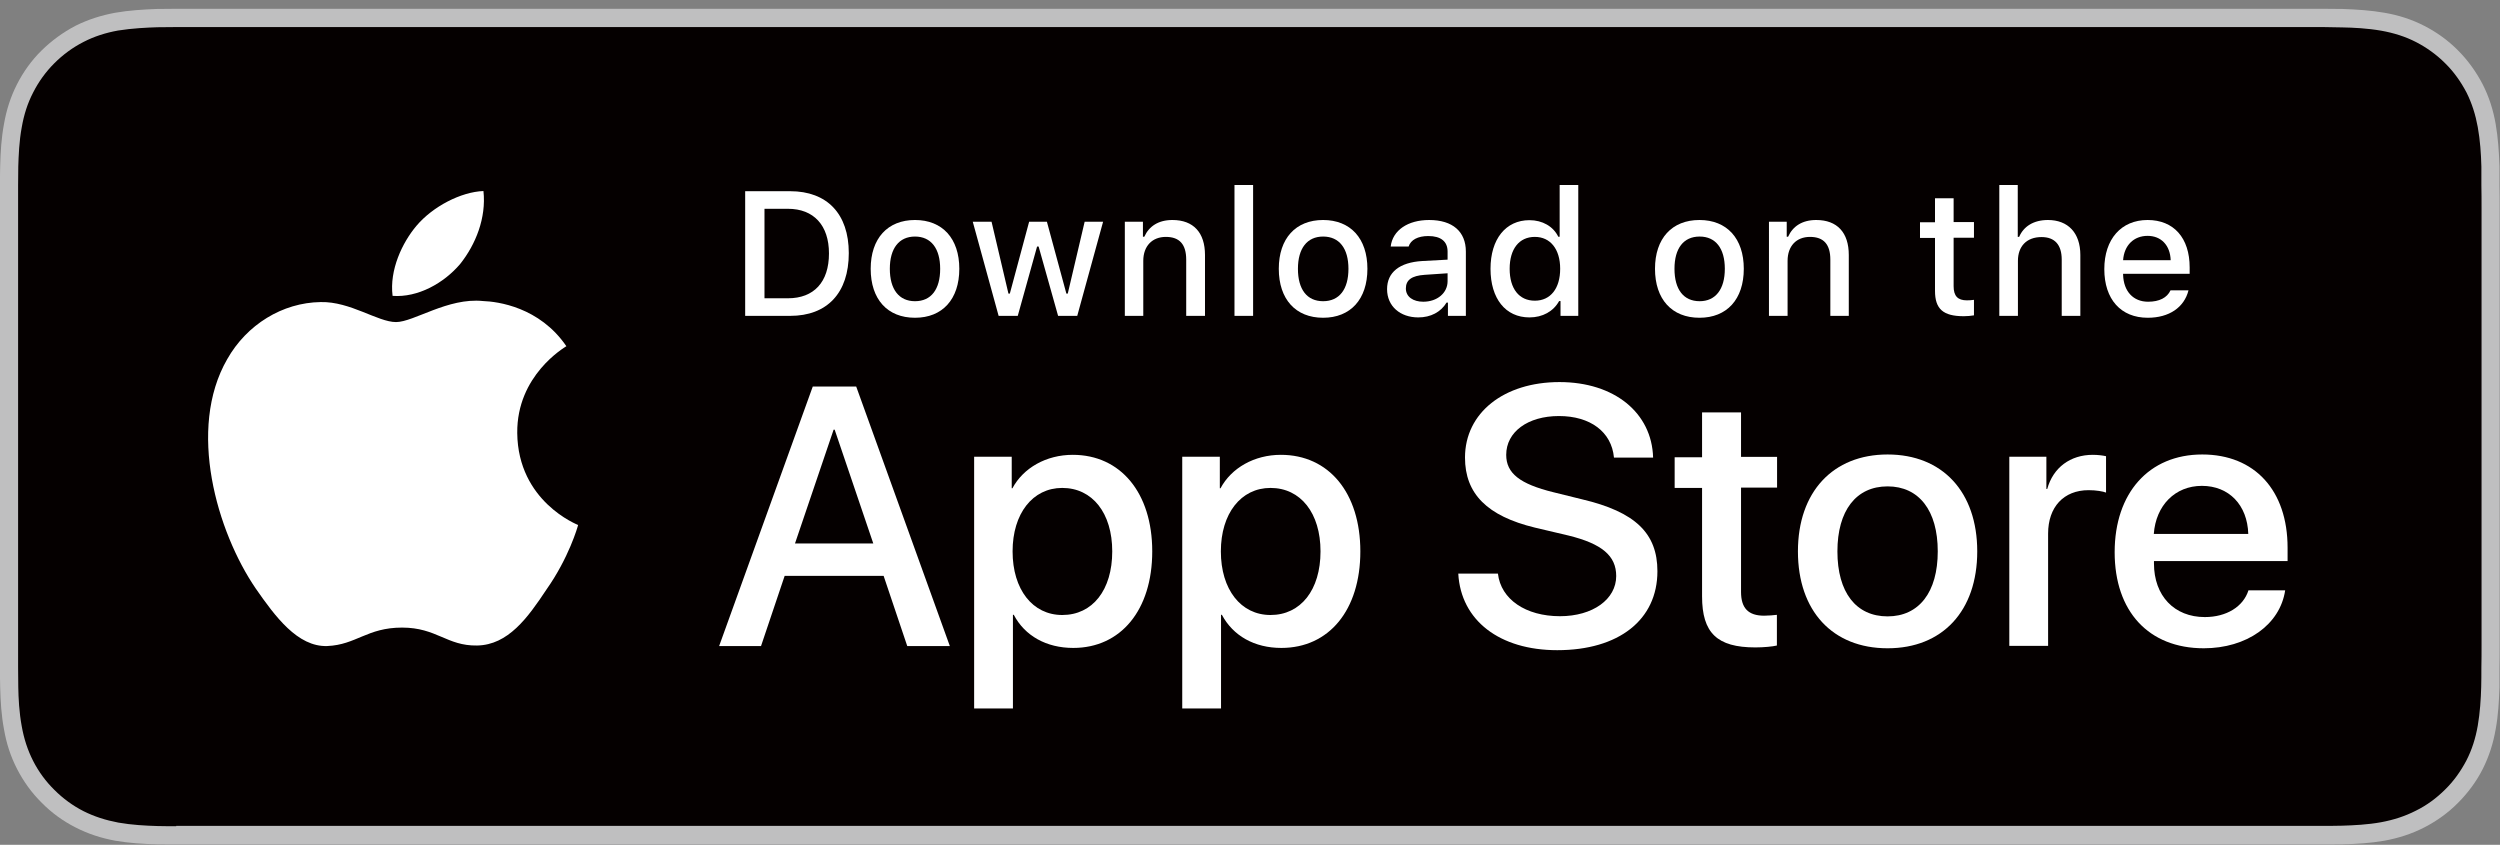 <?xml version="1.0" encoding="utf-8"?>
<!-- Generator: Adobe Illustrator 23.0.1, SVG Export Plug-In . SVG Version: 6.00 Build 0)  -->
<svg version="1.1" id="Layer_1" xmlns="http://www.w3.org/2000/svg" xmlns:xlink="http://www.w3.org/1999/xlink" x="0px" y="0px"
	 viewBox="0 0 145 49" style="enable-background:new 0 0 145 49;" xml:space="preserve">
<rect x="0" y="0" width="145" height="49" fill="#808080" stroke="none"/>
<style type="text/css">
	.st0{fill:#BFBFC0;}
	.st1{fill:#050000;}
	.st2{fill:#FFFFFF;}
</style>
<g>
	<path class="st0" d="M133.45,0.51H11.54c-0.44,0-0.88,0-1.32,0c-0.37,0-0.74,0.01-1.12,0.01C8.3,0.55,7.48,0.6,6.68,0.74
		C5.87,0.89,5.11,1.13,4.37,1.5C3.65,1.88,2.99,2.36,2.41,2.93C1.83,3.5,1.35,4.17,0.98,4.9C0.61,5.63,0.37,6.39,0.23,7.2
		C0.08,8,0.03,8.82,0.01,9.63C0,10,0,10.37-0.01,10.74v1.32v25.36v1.32C0,39.13,0,39.49,0.01,39.87c0.02,0.81,0.07,1.62,0.22,2.42
		c0.14,0.82,0.38,1.57,0.76,2.31c0.37,0.72,0.85,1.39,1.43,1.96c0.57,0.58,1.23,1.06,1.96,1.43c0.74,0.38,1.49,0.62,2.3,0.77
		c0.8,0.14,1.62,0.19,2.43,0.21c0.38,0.01,0.74,0.01,1.12,0.01c0.44,0,0.88,0,1.32,0h121.9c0.44,0,0.88,0,1.31,0
		c0.37,0,0.74,0,1.12-0.01c0.81-0.02,1.62-0.07,2.42-0.21c0.81-0.15,1.57-0.39,2.31-0.77c0.72-0.37,1.39-0.85,1.96-1.43
		c0.57-0.57,1.06-1.23,1.43-1.96c0.37-0.74,0.61-1.49,0.75-2.31c0.15-0.8,0.19-1.61,0.22-2.42c0-0.38,0-0.74,0-1.12
		c0.01-0.44,0.01-0.88,0.01-1.32V12.07c0-0.44,0-0.89-0.01-1.32c0-0.37,0-0.74,0-1.12c-0.03-0.81-0.08-1.62-0.22-2.43
		c-0.14-0.81-0.38-1.57-0.75-2.3c-0.38-0.73-0.86-1.4-1.43-1.97c-0.57-0.58-1.24-1.06-1.96-1.43c-0.74-0.38-1.5-0.62-2.31-0.76
		c-0.8-0.14-1.61-0.19-2.42-0.22c-0.37,0-0.75-0.01-1.12-0.01C134.32,0.51,133.88,0.51,133.45,0.51"/>
	<path class="st1" d="M10.22,47.92c-0.37,0-0.73,0-1.09-0.01c-0.68-0.02-1.48-0.06-2.27-0.2c-0.74-0.14-1.39-0.35-2.01-0.66
		c-0.63-0.32-1.2-0.74-1.69-1.23c-0.5-0.49-0.92-1.06-1.24-1.69c-0.31-0.61-0.53-1.27-0.66-2.01c-0.15-0.81-0.19-1.64-0.2-2.27
		c0-0.26-0.01-1.11-0.01-1.11V10.75c0,0,0.01-0.84,0.01-1.09c0.02-0.63,0.05-1.46,0.2-2.27c0.13-0.75,0.34-1.4,0.66-2.02
		c0.32-0.63,0.73-1.2,1.23-1.7c0.5-0.5,1.07-0.92,1.7-1.24c0.62-0.32,1.28-0.53,2-0.66C7.67,1.64,8.5,1.6,9.13,1.58l1.09-0.01
		h124.53l1.11,0.02c0.62,0.01,1.45,0.05,2.25,0.19c0.73,0.13,1.4,0.34,2.02,0.66c0.62,0.32,1.19,0.73,1.69,1.23
		c0.5,0.49,0.91,1.07,1.24,1.7c0.31,0.62,0.52,1.28,0.65,2c0.14,0.77,0.19,1.55,0.21,2.29c0,0.34,0,0.71,0,1.08
		c0.01,0.45,0.01,0.88,0.01,1.32v25.36c0,0.44,0,0.87-0.01,1.3c0,0.39,0,0.75-0.01,1.12c-0.02,0.71-0.07,1.5-0.2,2.25
		c-0.13,0.74-0.34,1.4-0.66,2.02c-0.33,0.63-0.74,1.2-1.23,1.68c-0.5,0.5-1.07,0.92-1.7,1.23c-0.63,0.32-1.27,0.53-2.02,0.67
		c-0.77,0.14-1.58,0.18-2.26,0.2c-0.36,0.01-0.73,0.01-1.09,0.01h-1.31H10.22z"/>
	<path class="st2" d="M30,25.11c-0.03-3.34,2.73-4.95,2.85-5.03c-1.56-2.28-3.99-2.59-4.84-2.62c-2.03-0.21-4.01,1.22-5.04,1.22
		c-1.06,0-2.65-1.2-4.37-1.16c-2.22,0.03-4.29,1.31-5.42,3.31c-2.34,4.05-0.59,10.02,1.65,13.3c1.12,1.61,2.43,3.4,4.15,3.34
		c1.68-0.07,2.31-1.07,4.34-1.07c2.01,0,2.6,1.07,4.35,1.04c1.8-0.03,2.94-1.61,4.02-3.24c1.3-1.84,1.82-3.65,1.84-3.75
		C33.5,30.43,30.04,29.1,30,25.11"/>
	<path class="st2" d="M26.69,15.31c0.9-1.13,1.52-2.67,1.35-4.23c-1.31,0.05-2.94,0.9-3.88,2.01c-0.83,0.98-1.58,2.57-1.39,4.07
		C24.24,17.27,25.75,16.42,26.69,15.31"/>
	<path class="st2" d="M51.25,33.4h-5.74l-1.37,4.07h-2.43l5.43-15.05h2.52l5.43,15.05h-2.47L51.25,33.4z M46.11,31.52h4.54
		l-2.24-6.6h-0.06L46.11,31.52z"/>
	<path class="st2" d="M66.83,31.98c0,3.41-1.83,5.6-4.58,5.6c-1.56,0-2.81-0.7-3.45-1.92h-0.05v5.43H56.5v-14.6h2.18v1.83h0.04
		c0.63-1.18,1.96-1.94,3.5-1.94C64.99,26.38,66.83,28.58,66.83,31.98 M64.51,31.98c0-2.22-1.15-3.68-2.9-3.68
		c-1.72,0-2.88,1.49-2.88,3.68c0,2.21,1.16,3.69,2.88,3.69C63.37,35.67,64.51,34.22,64.51,31.98"/>
	<path class="st2" d="M78.9,31.98c0,3.41-1.82,5.6-4.58,5.6c-1.56,0-2.8-0.7-3.45-1.92h-0.05v5.43h-2.25v-14.6h2.18v1.83h0.04
		c0.63-1.18,1.96-1.94,3.5-1.94C77.07,26.38,78.9,28.58,78.9,31.98 M76.59,31.98c0-2.22-1.15-3.68-2.9-3.68
		c-1.72,0-2.88,1.49-2.88,3.68c0,2.21,1.16,3.69,2.88,3.69C75.44,35.67,76.59,34.22,76.59,31.98"/>
	<path class="st2" d="M86.88,33.27c0.17,1.49,1.61,2.47,3.6,2.47c1.9,0,3.26-0.98,3.26-2.33c0-1.17-0.82-1.87-2.77-2.35l-1.95-0.46
		c-2.76-0.67-4.05-1.96-4.05-4.06c0-2.6,2.26-4.38,5.48-4.38c3.18,0,5.36,1.78,5.43,4.38h-2.27c-0.14-1.5-1.38-2.41-3.19-2.41
		s-3.06,0.92-3.06,2.25c0,1.07,0.79,1.69,2.74,2.17l1.66,0.41c3.09,0.73,4.37,1.97,4.37,4.17c0,2.82-2.24,4.58-5.81,4.58
		c-3.34,0-5.59-1.72-5.74-4.44H86.88z"/>
	<path class="st2" d="M100.98,23.9v2.6h2.09v1.78h-2.09v6.05c0,0.94,0.42,1.38,1.34,1.38c0.23,0,0.6-0.03,0.74-0.05v1.78
		c-0.25,0.06-0.75,0.11-1.25,0.11c-2.22,0-3.09-0.84-3.09-2.96v-6.29h-1.59v-1.78h1.59v-2.6H100.98z"/>
	<path class="st2" d="M104.28,31.98c0-3.45,2.03-5.62,5.2-5.62c3.18,0,5.2,2.17,5.2,5.62c0,3.46-2.02,5.62-5.2,5.62
		C106.29,37.6,104.28,35.44,104.28,31.98 M112.39,31.98c0-2.37-1.09-3.77-2.91-3.77c-1.83,0-2.91,1.41-2.91,3.77
		c0,2.38,1.08,3.77,2.91,3.77C111.3,35.75,112.39,34.35,112.39,31.98"/>
	<path class="st2" d="M116.54,26.49h2.15v1.87h0.05c0.34-1.24,1.34-1.98,2.64-1.98c0.32,0,0.59,0.04,0.77,0.08v2.11
		c-0.18-0.07-0.57-0.14-1.01-0.14c-1.45,0-2.35,0.98-2.35,2.52v6.51h-2.25V26.49z"/>
	<path class="st2" d="M132.54,34.24c-0.3,2-2.24,3.36-4.72,3.36c-3.2,0-5.17-2.14-5.17-5.57c0-3.44,1.99-5.67,5.08-5.67
		c3.04,0,4.95,2.08,4.95,5.41v0.77h-7.75v0.14c0,1.88,1.18,3.11,2.95,3.11c1.25,0,2.23-0.6,2.53-1.55H132.54z M124.92,30.97h5.48
		c-0.05-1.68-1.12-2.79-2.69-2.79C126.16,28.18,125.04,29.31,124.92,30.97"/>
	<path class="st2" d="M45.83,11.09c2.14,0,3.4,1.31,3.4,3.59c0,2.31-1.25,3.64-3.4,3.64h-2.61v-7.23H45.83z M44.34,17.3h1.36
		c1.51,0,2.38-0.94,2.38-2.6c0-1.63-0.88-2.59-2.38-2.59h-1.36V17.3z"/>
	<path class="st2" d="M50.5,15.59c0-1.76,0.98-2.83,2.57-2.83c1.59,0,2.57,1.07,2.57,2.83c0,1.77-0.98,2.84-2.57,2.84
		C51.47,18.43,50.5,17.36,50.5,15.59 M54.53,15.59c0-1.18-0.53-1.87-1.46-1.87c-0.93,0-1.46,0.69-1.46,1.87
		c0,1.19,0.53,1.88,1.46,1.88C54.01,17.47,54.53,16.78,54.53,15.59"/>
	<polygon class="st2" points="62.48,18.32 61.37,18.32 60.24,14.3 60.15,14.3 59.03,18.32 57.92,18.32 56.42,12.86 57.51,12.86 
		58.49,17.03 58.57,17.03 59.69,12.86 60.72,12.86 61.85,17.03 61.93,17.03 62.91,12.86 63.98,12.86 	"/>
	<path class="st2" d="M65.25,12.86h1.04v0.87h0.08c0.27-0.6,0.81-0.97,1.63-0.97c1.22,0,1.89,0.73,1.89,2.03v3.53H68.8v-3.26
		c0-0.88-0.38-1.32-1.18-1.32c-0.79,0-1.31,0.53-1.31,1.39v3.19h-1.07V12.86z"/>
	<rect x="71.6" y="10.73" class="st2" width="1.08" height="7.59"/>
	<path class="st2" d="M74.17,15.59c0-1.76,0.98-2.83,2.57-2.83c1.59,0,2.57,1.07,2.57,2.83c0,1.77-0.98,2.84-2.57,2.84
		C75.15,18.43,74.17,17.36,74.17,15.59 M78.21,15.59c0-1.18-0.53-1.87-1.47-1.87c-0.93,0-1.46,0.69-1.46,1.87
		c0,1.19,0.52,1.88,1.46,1.88C77.68,17.47,78.21,16.78,78.21,15.59"/>
	<path class="st2" d="M80.45,16.77c0-0.98,0.73-1.55,2.03-1.63l1.48-0.08v-0.47c0-0.58-0.38-0.9-1.12-0.9
		c-0.6,0-1.02,0.22-1.14,0.61h-1.04c0.11-0.94,0.99-1.54,2.23-1.54c1.37,0,2.13,0.68,2.13,1.83v3.73h-1.04v-0.77h-0.08
		c-0.33,0.55-0.92,0.86-1.64,0.86C81.22,18.41,80.45,17.77,80.45,16.77 M83.96,16.31v-0.46l-1.33,0.09
		c-0.75,0.05-1.09,0.3-1.09,0.79c0,0.49,0.43,0.77,1.01,0.77C83.36,17.5,83.96,16.99,83.96,16.31"/>
	<path class="st2" d="M86.45,15.59c0-1.72,0.88-2.82,2.26-2.82c0.75,0,1.38,0.36,1.67,0.96h0.08v-3h1.08v7.59h-1.03v-0.86h-0.08
		c-0.33,0.6-0.96,0.95-1.72,0.95C87.32,18.41,86.45,17.32,86.45,15.59 M87.56,15.59c0,1.16,0.55,1.85,1.46,1.85
		c0.91,0,1.47-0.71,1.47-1.85c0-1.14-0.57-1.85-1.47-1.85C88.11,13.74,87.56,14.44,87.56,15.59"/>
	<path class="st2" d="M95.99,15.59c0-1.76,0.98-2.83,2.58-2.83c1.59,0,2.57,1.07,2.57,2.83c0,1.77-0.98,2.84-2.57,2.84
		C96.97,18.43,95.99,17.36,95.99,15.59 M100.04,15.59c0-1.18-0.53-1.87-1.46-1.87c-0.94,0-1.46,0.69-1.46,1.87
		c0,1.19,0.52,1.88,1.46,1.88C99.5,17.47,100.04,16.78,100.04,15.59"/>
	<path class="st2" d="M102.59,12.86h1.04v0.87h0.08c0.27-0.6,0.81-0.97,1.63-0.97c1.22,0,1.89,0.73,1.89,2.03v3.53h-1.07v-3.26
		c0-0.88-0.38-1.32-1.18-1.32c-0.79,0-1.3,0.53-1.3,1.39v3.19h-1.08V12.86z"/>
	<path class="st2" d="M113.31,11.5v1.38h1.18v0.91h-1.18v2.81c0,0.57,0.24,0.82,0.77,0.82c0.16,0,0.26-0.01,0.41-0.03v0.9
		c-0.18,0.03-0.38,0.05-0.59,0.05c-1.2,0-1.67-0.42-1.67-1.47V13.8h-0.87v-0.91h0.87V11.5H113.31z"/>
	<path class="st2" d="M115.96,10.73h1.07v3.01h0.08c0.26-0.61,0.84-0.98,1.67-0.98c1.16,0,1.88,0.74,1.88,2.03v3.53h-1.08v-3.26
		c0-0.87-0.41-1.31-1.17-1.31c-0.88,0-1.37,0.55-1.37,1.38v3.19h-1.08V10.73z"/>
	<path class="st2" d="M126.93,16.85c-0.25,0.98-1.12,1.58-2.36,1.58c-1.56,0-2.52-1.07-2.52-2.82c0-1.74,0.98-2.85,2.51-2.85
		c1.52,0,2.44,1.04,2.44,2.75v0.37h-3.86v0.06c0.03,0.96,0.59,1.56,1.45,1.56c0.65,0,1.1-0.23,1.3-0.66H126.93z M123.14,15.09h2.76
		c-0.03-0.86-0.55-1.41-1.34-1.41C123.76,13.68,123.2,14.23,123.14,15.09"/>
</g>
</svg>
